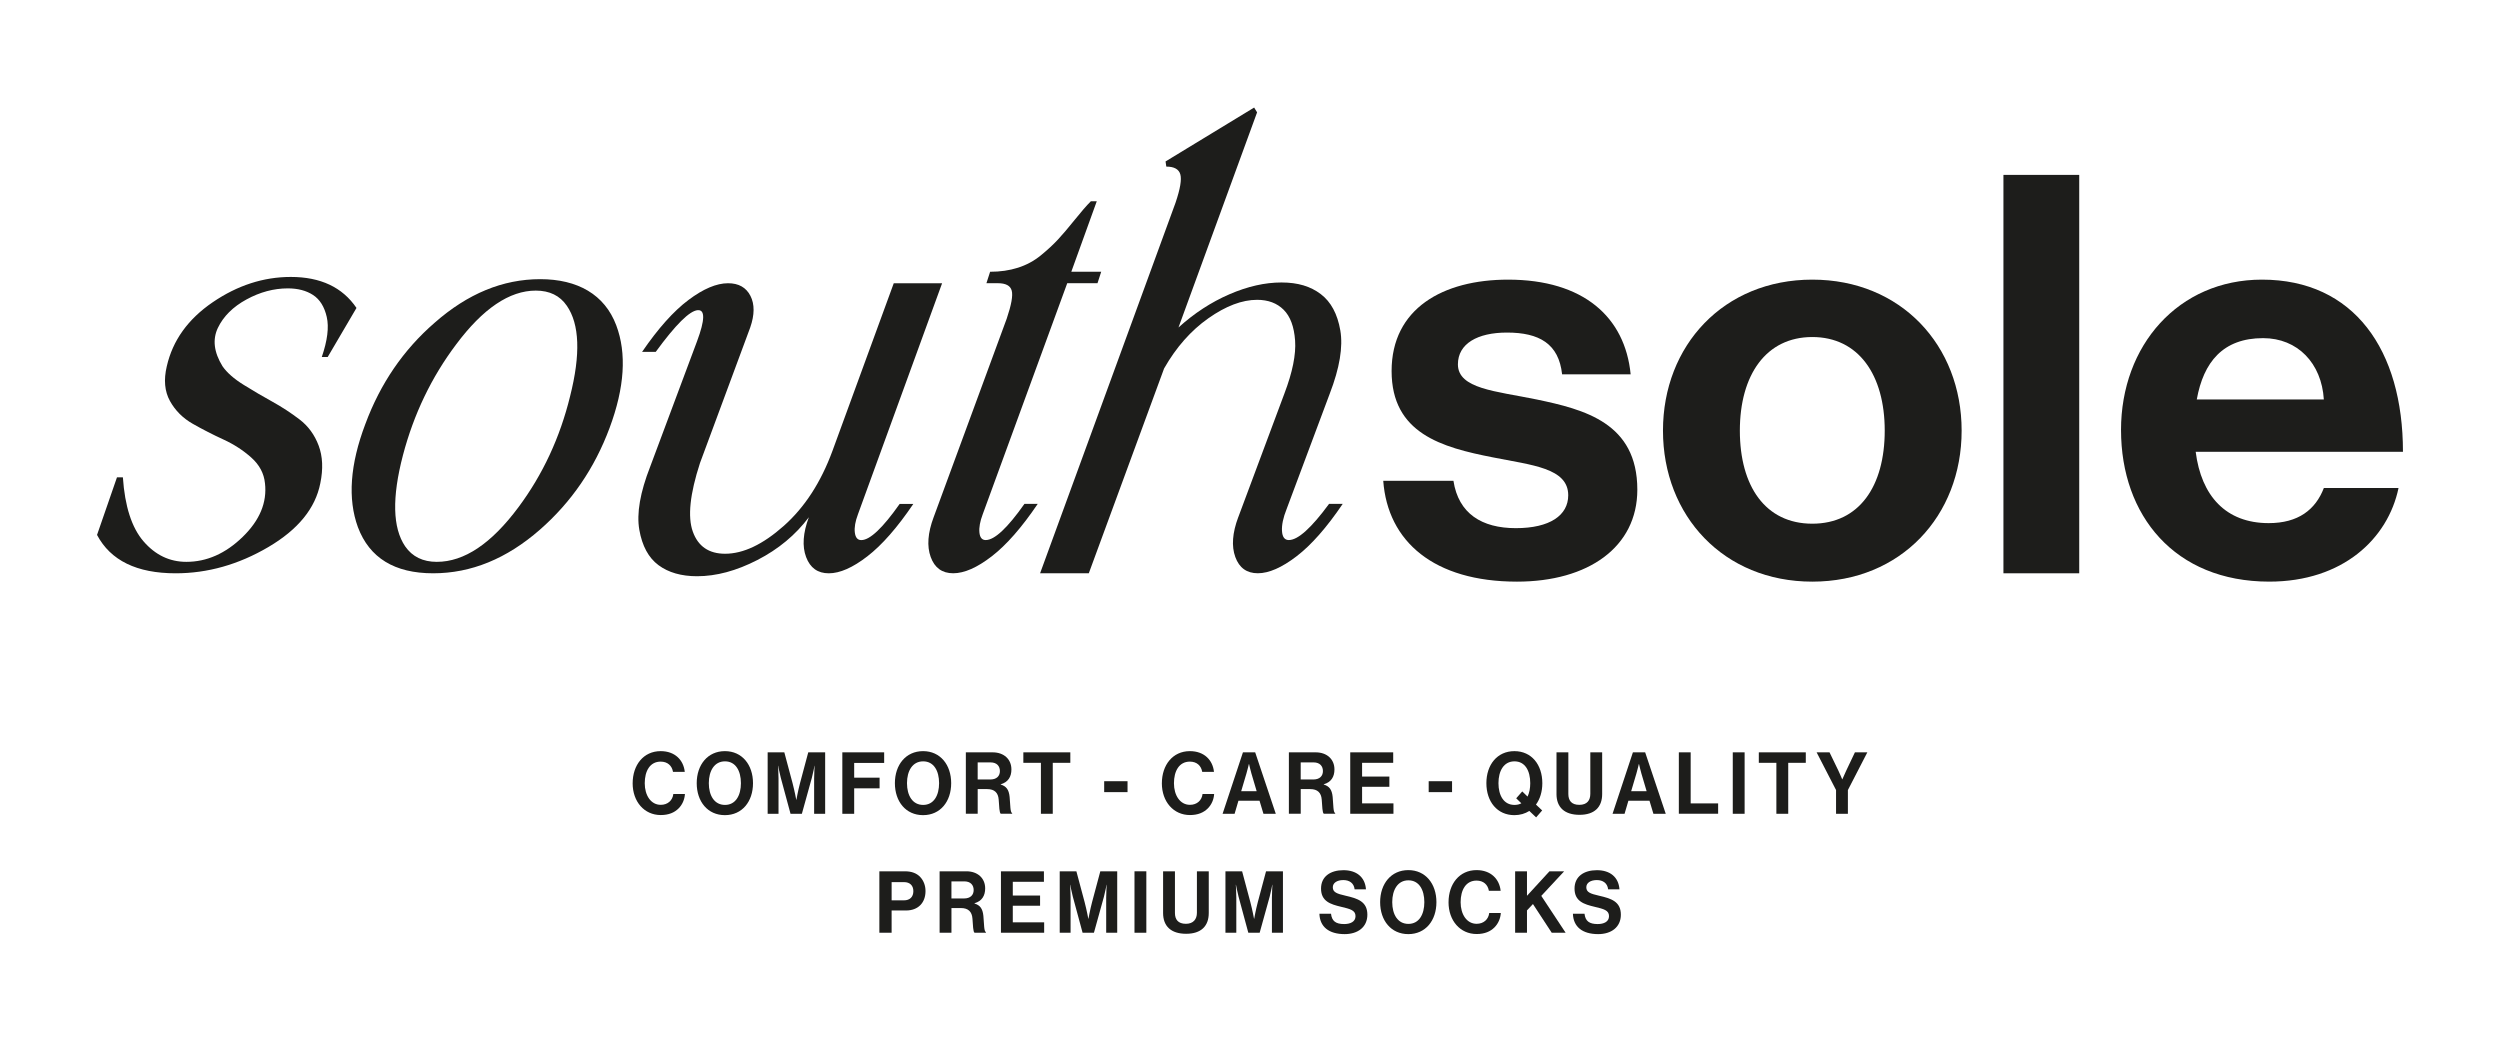 <?xml version="1.0" encoding="UTF-8"?><svg id="Calque_1" xmlns="http://www.w3.org/2000/svg" viewBox="0 0 1700.79 708.66"><defs><style>.cls-1{fill:#1d1d1b;}</style></defs><path class="cls-1" d="M151.38,249.17c3.01,4.35,7.82,8.58,14.44,12.68,6.61,4.1,13.1,7.91,19.46,11.42,6.36,3.51,12.51,7.53,18.45,12.05,5.94,4.52,10.29,10.46,13.05,17.83,2.76,7.37,3.14,15.9,1.13,25.61-3.35,17.07-15.15,31.55-35.4,43.44-20.25,11.89-41.26,17.83-63.02,17.83-26.45,0-44.27-8.7-53.48-26.11l13.56-39.17h4.02c1.34,19.75,6.03,34.27,14.06,43.56,8.04,9.29,17.74,13.93,29.13,13.93,13.89,0,26.65-5.65,38.29-16.95,11.63-11.3,16.7-23.47,15.19-36.53-.67-6.69-3.77-12.51-9.29-17.45-5.53-4.94-11.85-9.04-18.96-12.3-7.12-3.26-14.06-6.82-20.84-10.67-6.78-3.85-11.97-9.04-15.57-15.57-3.6-6.53-4.31-14.39-2.13-23.6,4.02-17.58,14.44-32.09,31.26-43.56,16.82-11.46,34.52-17.2,53.1-17.2,20.25,0,35.15,7.03,44.69,21.09l-19.59,33.39h-4.02c3.85-11.21,4.98-20.29,3.39-27.24-1.59-6.94-4.69-11.93-9.29-14.94-4.61-3.01-10.34-4.52-17.2-4.52-9.54,0-18.92,2.51-28.12,7.53-9.21,5.02-15.69,11.47-19.46,19.33-3.76,7.87-2.72,16.57,3.14,26.11Z"/><path class="cls-1" d="M294.71,390.02c-26.28,0-43.35-10.46-51.22-31.38-7.03-19.25-5.36-42.6,5.02-70.05,10.21-27.62,25.94-50.63,47.2-69.04,22.43-19.75,46.36-29.63,71.81-29.63s43.85,10.46,51.72,31.38c7.2,19.08,5.69,42.35-4.52,69.8-10.21,27.45-26.03,50.55-47.45,69.29-22.6,19.75-46.78,29.63-72.56,29.63ZM297.22,382.23c18.58,0,37.07-12.38,55.49-37.16,16.57-22.26,28.28-47.45,35.15-75.57,7.19-28.45,6.44-48.96-2.26-61.51-4.69-6.86-11.72-10.29-21.09-10.29-17.91,0-35.99,12.22-54.23,36.66-16.74,22.26-28.79,47.37-36.15,75.32-7.53,28.79-7.03,49.46,1.51,62.01,4.85,7.03,12.05,10.55,21.59,10.55Z"/><path class="cls-1" d="M550.3,351.85c-9.04,12.05-20.71,21.76-35.02,29.12-14.31,7.37-27.99,11.05-41.05,11.05-10.71,0-19.46-2.51-26.24-7.53-6.78-5.02-11.13-13.06-13.06-24.1-1.93-11.05.54-25.36,7.41-42.93l31.89-85.36c5.36-14.39,5.53-21.42.5-21.09-5.52.34-15.06,9.79-28.62,28.37h-9.29c10.88-15.9,21.38-27.66,31.51-35.27,10.13-7.61,19.12-11.42,26.99-11.42,7.19,0,12.26,2.85,15.19,8.54,2.93,5.69,2.89,12.89-.13,21.59l-34.15,92.14c-6.87,21.09-8.5,36.66-4.9,46.7,3.6,10.04,10.92,15.06,21.97,15.06,12.38,0,25.69-6.32,39.92-18.95,14.23-12.64,25.27-29.67,33.14-51.09l41.68-113.99h32.89l-57.24,157.17c-1.84,4.86-2.55,9-2.13,12.43.42,3.43,1.88,5.15,4.39,5.15,5.86,0,14.56-8.2,26.11-24.61h9.29c-10.88,16.07-21.3,27.96-31.26,35.65-9.96,7.7-18.7,11.55-26.24,11.55s-12.68-3.68-15.44-11.05c-2.76-7.36-2.13-16.4,1.88-27.12Z"/><path class="cls-1" d="M635.18,351.85l49.71-135.08c3.18-9.37,4.31-15.73,3.39-19.08-.92-3.35-4.06-5.02-9.42-5.02h-7.78l2.51-7.78c6.86,0,13.18-.92,18.95-2.76,5.77-1.84,10.96-4.64,15.57-8.41,4.6-3.77,8.49-7.36,11.67-10.8,3.18-3.43,6.99-7.91,11.42-13.43,4.43-5.52,8.07-9.71,10.92-12.55h4.02l-17.32,47.95h20.34l-2.51,7.78h-20.59l-57.49,157.17c-1.84,4.86-2.6,9-2.26,12.43.33,3.43,1.76,5.15,4.27,5.15,6.03,0,14.81-8.2,26.36-24.61h9.04c-10.88,16.07-21.3,27.96-31.26,35.65-9.96,7.7-18.7,11.55-26.24,11.55s-12.64-3.68-15.31-11.05c-2.68-7.36-2.01-16.4,2.01-27.12Z"/><path class="cls-1" d="M842.42,351.85l31.38-84.11c5.53-14.56,7.95-26.57,7.28-36.03-.67-9.46-3.26-16.45-7.78-20.96-4.52-4.52-10.55-6.78-18.08-6.78-10.21,0-21.26,4.19-33.14,12.55-11.89,8.37-21.93,19.75-30.13,34.15l-51.22,139.34h-33.14l92.14-252.07c3.18-9.37,4.27-15.82,3.26-19.33-1-3.51-4.19-5.27-9.54-5.27l-.5-3.51,60.26-36.66,2.01,3.26-53.48,146.37c10.71-9.7,22.26-17.24,34.65-22.6,12.38-5.36,24.18-8.03,35.4-8.03s19.79,2.64,26.74,7.91,11.38,13.52,13.31,24.73c1.92,11.21-.46,25.53-7.16,42.93l-29.38,78.58c-2.34,5.86-3.39,10.84-3.14,14.94.25,4.1,1.8,6.15,4.65,6.15,6.19,0,15.32-8.2,27.37-24.61h9.29c-10.88,16.07-21.34,27.96-31.39,35.65-10.04,7.7-18.83,11.55-26.36,11.55s-12.64-3.68-15.32-11.05c-2.68-7.36-2.01-16.4,2.01-27.12Z"/><path class="cls-1" d="M941.04,327.09h47.76c3.42,22.36,19.33,32.22,42.46,32.22s35.63-8.72,35.63-22.36c0-18.58-24.64-20.47-51.17-25.78-34.88-6.82-68.99-16.3-68.99-58.76s34.88-62.17,79.23-62.17c51.18,0,79.6,25.4,83.4,64.44h-46.63c-2.27-20.85-15.54-28.43-37.53-28.43-20.09,0-33.36,7.58-33.36,21.61,0,16.68,25.78,18.2,53.45,23.88,32.6,6.82,68.61,15.92,68.61,61.41,0,39.04-33.36,62.55-81.88,62.55-56.49,0-87.95-27.29-90.98-68.61Z"/><path class="cls-1" d="M1131.35,292.97c0-58,41.32-102.73,101.59-102.73s101.59,44.73,101.59,102.73-41.32,102.73-101.59,102.73-101.59-44.73-101.59-102.73ZM1282.21,292.97c0-37.91-17.82-63.68-49.28-63.68s-49.28,25.78-49.28,63.68,17.44,63.31,49.28,63.31,49.28-25.4,49.28-63.31Z"/><path class="cls-1" d="M1362.97,118.98h51.56v271.04h-51.56V118.98Z"/><path class="cls-1" d="M1442.96,292.59c0-57.62,39.04-102.35,95.9-102.35,62.55,0,95.91,47.76,95.91,117.13h-141.01c3.79,29.95,20.47,48.52,49.66,48.52,20.09,0,31.84-9.1,37.53-23.88h50.8c-7.2,34.49-37.91,63.68-87.95,63.68-64.44,0-100.83-45.11-100.83-103.11ZM1494.51,271.74h86.43c-1.52-24.64-17.82-41.7-41.32-41.7-27.29,0-40.56,16.3-45.11,41.7Z"/><path class="cls-1" d="M430.41,532.87c0-12.39,7.34-21.86,19.06-21.86,9.78,0,15.56,6.14,16.39,14.09h-8c-.72-4.21-3.72-6.96-8.39-6.96-7.34,0-10.84,6.43-10.84,14.73s4.22,14.67,10.89,14.67c4.72,0,8.06-2.98,8.56-7.37h7.89c-.22,3.68-1.72,7.25-4.39,9.88-2.72,2.69-6.56,4.44-12.06,4.44-11.17,0-19.12-9.06-19.12-21.63Z"/><path class="cls-1" d="M473.99,532.81c0-12.51,7.45-21.8,19.17-21.8s19.12,9.3,19.12,21.8-7.39,21.75-19.12,21.75-19.17-9.24-19.17-21.75ZM504.06,532.81c0-8.36-3.56-14.85-10.84-14.85s-11,6.49-11,14.85,3.72,14.79,11,14.79,10.84-6.49,10.84-14.79Z"/><path class="cls-1" d="M522.25,511.83h11.34l5.61,20.99c1.39,5.26,2.5,11.28,2.5,11.28h.11s1.06-6.02,2.45-11.28l5.61-20.99h11.5v41.8h-7.5v-23.97c0-3.39.33-8.65.33-8.65h-.11s-.89,4.91-1.72,7.95l-6.84,24.67h-7.72l-6.67-24.67c-.83-3.04-1.72-7.95-1.72-7.95h-.11s.33,5.26.33,8.65v23.97h-7.39v-41.8Z"/><path class="cls-1" d="M573.06,511.83h28.45v7.19h-20.4v10.05h17.29v7.25h-17.29v17.3h-8.06v-41.8Z"/><path class="cls-1" d="M608.81,532.81c0-12.51,7.45-21.8,19.17-21.8s19.12,9.3,19.12,21.8-7.39,21.75-19.12,21.75-19.17-9.24-19.17-21.75ZM638.88,532.81c0-8.36-3.56-14.85-10.84-14.85s-11,6.49-11,14.85,3.72,14.79,11,14.79,10.84-6.49,10.84-14.79Z"/><path class="cls-1" d="M657.07,511.83h18.23c7.67,0,12.78,4.68,12.78,11.63,0,4.91-2.17,8.65-7.28,10.11v.17c3.67,1.11,5.56,3.33,6.06,8.42.56,5.91.33,10.41,1.72,11.05v.41h-7.72c-1-.47-1.11-5.14-1.44-9.65-.33-4.56-2.78-7.13-7.78-7.13h-6.5v16.78h-8.06v-41.8ZM665.13,530.3h8.56c4.39,0,6.56-2.4,6.56-5.73s-2.06-5.9-6.34-5.9h-8.78v11.63Z"/><path class="cls-1" d="M696.21,511.83h31.95v7.13h-11.95v34.67h-8.06v-34.67h-11.95v-7.13Z"/><path class="cls-1" d="M751.19,531.47h15.89v7.43h-15.89v-7.43Z"/><path class="cls-1" d="M790.44,532.87c0-12.39,7.34-21.86,19.06-21.86,9.78,0,15.56,6.14,16.39,14.09h-8c-.72-4.21-3.72-6.96-8.39-6.96-7.34,0-10.84,6.43-10.84,14.73s4.22,14.67,10.89,14.67c4.72,0,8.06-2.98,8.56-7.37h7.89c-.22,3.68-1.72,7.25-4.39,9.88-2.72,2.69-6.56,4.44-12.06,4.44-11.17,0-19.12-9.06-19.12-21.63Z"/><path class="cls-1" d="M845.59,511.83h8.33l14.01,41.8h-8.39l-2.67-8.89h-14.34l-2.61,8.89h-8.17l13.84-41.8ZM844.42,538.25h10.5l-3.56-12.04c-.67-2.22-1.61-6.43-1.61-6.43h-.11s-1,4.21-1.67,6.43l-3.56,12.04Z"/><path class="cls-1" d="M876.84,511.83h18.23c7.67,0,12.78,4.68,12.78,11.63,0,4.91-2.16,8.65-7.28,10.11v.17c3.67,1.11,5.56,3.33,6.06,8.42.55,5.91.33,10.41,1.72,11.05v.41h-7.72c-1-.47-1.11-5.14-1.44-9.65-.33-4.56-2.78-7.13-7.78-7.13h-6.5v16.78h-8.06v-41.8ZM884.89,530.3h8.56c4.39,0,6.56-2.4,6.56-5.73s-2.06-5.9-6.34-5.9h-8.78v11.63Z"/><path class="cls-1" d="M918.59,511.83h29.23v7.13h-21.17v9.35h18.56v6.96h-18.56v11.28h21.34v7.07h-29.4v-41.8Z"/><path class="cls-1" d="M971.96,531.47h15.9v7.43h-15.9v-7.43Z"/><path class="cls-1" d="M1040.44,551.69c-2.84,1.81-6.28,2.87-10.17,2.87-11.73,0-19.06-9.24-19.06-21.75s7.33-21.8,19.06-21.8,19,9.3,19,21.8c0,5.73-1.55,10.76-4.33,14.56l4.22,3.98-4.11,4.73-4.61-4.38ZM1035,546.49l-3.5-3.39,4.11-4.68,3.61,3.51c1.22-2.51,1.83-5.67,1.83-9.12,0-8.36-3.45-14.85-10.73-14.85s-10.89,6.49-10.89,14.85,3.61,14.79,10.89,14.79c1.78,0,3.34-.35,4.67-1.11Z"/><path class="cls-1" d="M1058.91,540.18v-28.35h8.06v28.35c0,4.33,2.06,7.37,7.45,7.37s7.5-3.16,7.5-7.48v-28.23h8.06v28.35c0,8.94-5.23,14.15-15.4,14.15s-15.67-5.08-15.67-14.15Z"/><path class="cls-1" d="M1110.89,511.83h8.34l14,41.8h-8.39l-2.67-8.89h-14.34l-2.61,8.89h-8.17l13.84-41.8ZM1109.72,538.25h10.5l-3.56-12.04c-.67-2.22-1.61-6.43-1.61-6.43h-.11s-1,4.21-1.66,6.43l-3.56,12.04Z"/><path class="cls-1" d="M1142.13,511.83h8.06v34.72h18.68v7.07h-26.73v-41.8Z"/><path class="cls-1" d="M1178.83,511.83h8.06v41.8h-8.06v-41.8Z"/><path class="cls-1" d="M1196.56,511.83h31.95v7.13h-11.95v34.67h-8.06v-34.67h-11.95v-7.13Z"/><path class="cls-1" d="M1249.1,537.49l-13.23-25.66h8.78l6,12.39c1.23,2.51,2.61,5.96,2.61,5.96h.11s1.5-3.45,2.67-5.96l5.89-12.39h8.45l-13.23,25.66v16.14h-8.06v-16.14Z"/><path class="cls-1" d="M598.24,592.76h17.45c4.61,0,8.06,1.4,10.39,3.92,2.22,2.4,3.56,5.67,3.56,9.53,0,7.89-4.95,13.21-13.28,13.21h-9.78v15.14h-8.34v-41.8ZM606.58,612.52h8.34c4.22,0,6.45-2.45,6.45-6.26s-2.33-6.14-6.33-6.14h-8.45v12.39Z"/><path class="cls-1" d="M639.22,592.76h18.23c7.67,0,12.78,4.68,12.78,11.63,0,4.91-2.17,8.65-7.28,10.11v.17c3.67,1.11,5.56,3.33,6.06,8.42.56,5.91.33,10.41,1.72,11.05v.41h-7.72c-1-.47-1.11-5.14-1.44-9.65-.33-4.56-2.78-7.13-7.78-7.13h-6.5v16.78h-8.06v-41.8ZM647.28,611.24h8.56c4.39,0,6.56-2.4,6.56-5.73s-2.06-5.9-6.34-5.9h-8.78v11.63Z"/><path class="cls-1" d="M680.97,592.76h29.23v7.13h-21.18v9.35h18.56v6.96h-18.56v11.28h21.34v7.07h-29.4v-41.8Z"/><path class="cls-1" d="M720.94,592.76h11.34l5.61,20.99c1.39,5.26,2.5,11.28,2.5,11.28h.11s1.06-6.02,2.45-11.28l5.61-20.99h11.5v41.8h-7.5v-23.97c0-3.39.33-8.65.33-8.65h-.11s-.89,4.91-1.72,7.95l-6.84,24.67h-7.72l-6.67-24.67c-.83-3.04-1.72-7.95-1.72-7.95h-.11s.33,5.26.33,8.65v23.97h-7.39v-41.8Z"/><path class="cls-1" d="M771.81,592.76h8.06v41.8h-8.06v-41.8Z"/><path class="cls-1" d="M791.27,621.11v-28.35h8.06v28.35c0,4.33,2.06,7.37,7.45,7.37,5.11,0,7.5-3.16,7.5-7.48v-28.23h8.06v28.35c0,8.94-5.22,14.15-15.4,14.15s-15.67-5.08-15.67-14.15Z"/><path class="cls-1" d="M833.69,592.76h11.34l5.61,20.99c1.39,5.26,2.5,11.28,2.5,11.28h.11s1.06-6.02,2.45-11.28l5.61-20.99h11.5v41.8h-7.5v-23.97c0-3.39.33-8.65.33-8.65h-.11s-.89,4.91-1.72,7.95l-6.84,24.67h-7.72l-6.67-24.67c-.83-3.04-1.72-7.95-1.72-7.95h-.11s.33,5.26.33,8.65v23.97h-7.39v-41.8Z"/><path class="cls-1" d="M897.62,621.64h7.89c.56,5.03,3.28,7.01,8.95,7.01,4.11,0,7.72-1.52,7.72-5.38,0-4.09-3.78-4.91-9.84-6.37-7.11-1.69-13.62-3.68-13.62-12.39,0-8.24,6.39-12.51,15.23-12.51s14.73,4.62,15.34,13.03h-7.72c-.44-4.21-3.56-6.31-7.67-6.31-4.33,0-7.17,1.93-7.17,4.91,0,3.39,2.78,4.38,8.67,5.73,8.17,1.87,14.84,3.92,14.84,12.92,0,8.47-6.5,13.21-15.45,13.21-10.78,0-16.9-5.03-17.17-13.85Z"/><path class="cls-1" d="M938.93,613.75c0-12.51,7.45-21.8,19.17-21.8s19.12,9.3,19.12,21.8-7.39,21.75-19.12,21.75-19.17-9.24-19.17-21.75ZM969,613.75c0-8.36-3.56-14.85-10.84-14.85s-11,6.49-11,14.85,3.72,14.79,11,14.79,10.84-6.49,10.84-14.79Z"/><path class="cls-1" d="M985.47,613.81c0-12.39,7.33-21.86,19.06-21.86,9.78,0,15.56,6.14,16.39,14.09h-8c-.72-4.21-3.72-6.96-8.39-6.96-7.34,0-10.84,6.43-10.84,14.73s4.22,14.67,10.89,14.67c4.72,0,8.06-2.98,8.56-7.37h7.89c-.22,3.68-1.73,7.25-4.39,9.88-2.72,2.69-6.56,4.44-12.06,4.44-11.17,0-19.12-9.06-19.12-21.63Z"/><path class="cls-1" d="M1030.77,592.76h8.06v16.66l15.29-16.66h10l-15.56,16.72,16.56,25.08h-9.45l-12.78-19.53-4.06,4.33v15.2h-8.06v-41.8Z"/><path class="cls-1" d="M1070.08,621.64h7.89c.56,5.03,3.28,7.01,8.95,7.01,4.11,0,7.72-1.52,7.72-5.38,0-4.09-3.78-4.91-9.84-6.37-7.11-1.69-13.62-3.68-13.62-12.39,0-8.24,6.39-12.51,15.23-12.51s14.73,4.62,15.34,13.03h-7.72c-.44-4.21-3.56-6.31-7.67-6.31-4.33,0-7.17,1.93-7.17,4.91,0,3.39,2.78,4.38,8.67,5.73,8.17,1.87,14.84,3.92,14.84,12.92,0,8.47-6.5,13.21-15.45,13.21-10.78,0-16.9-5.03-17.17-13.85Z"/></svg>